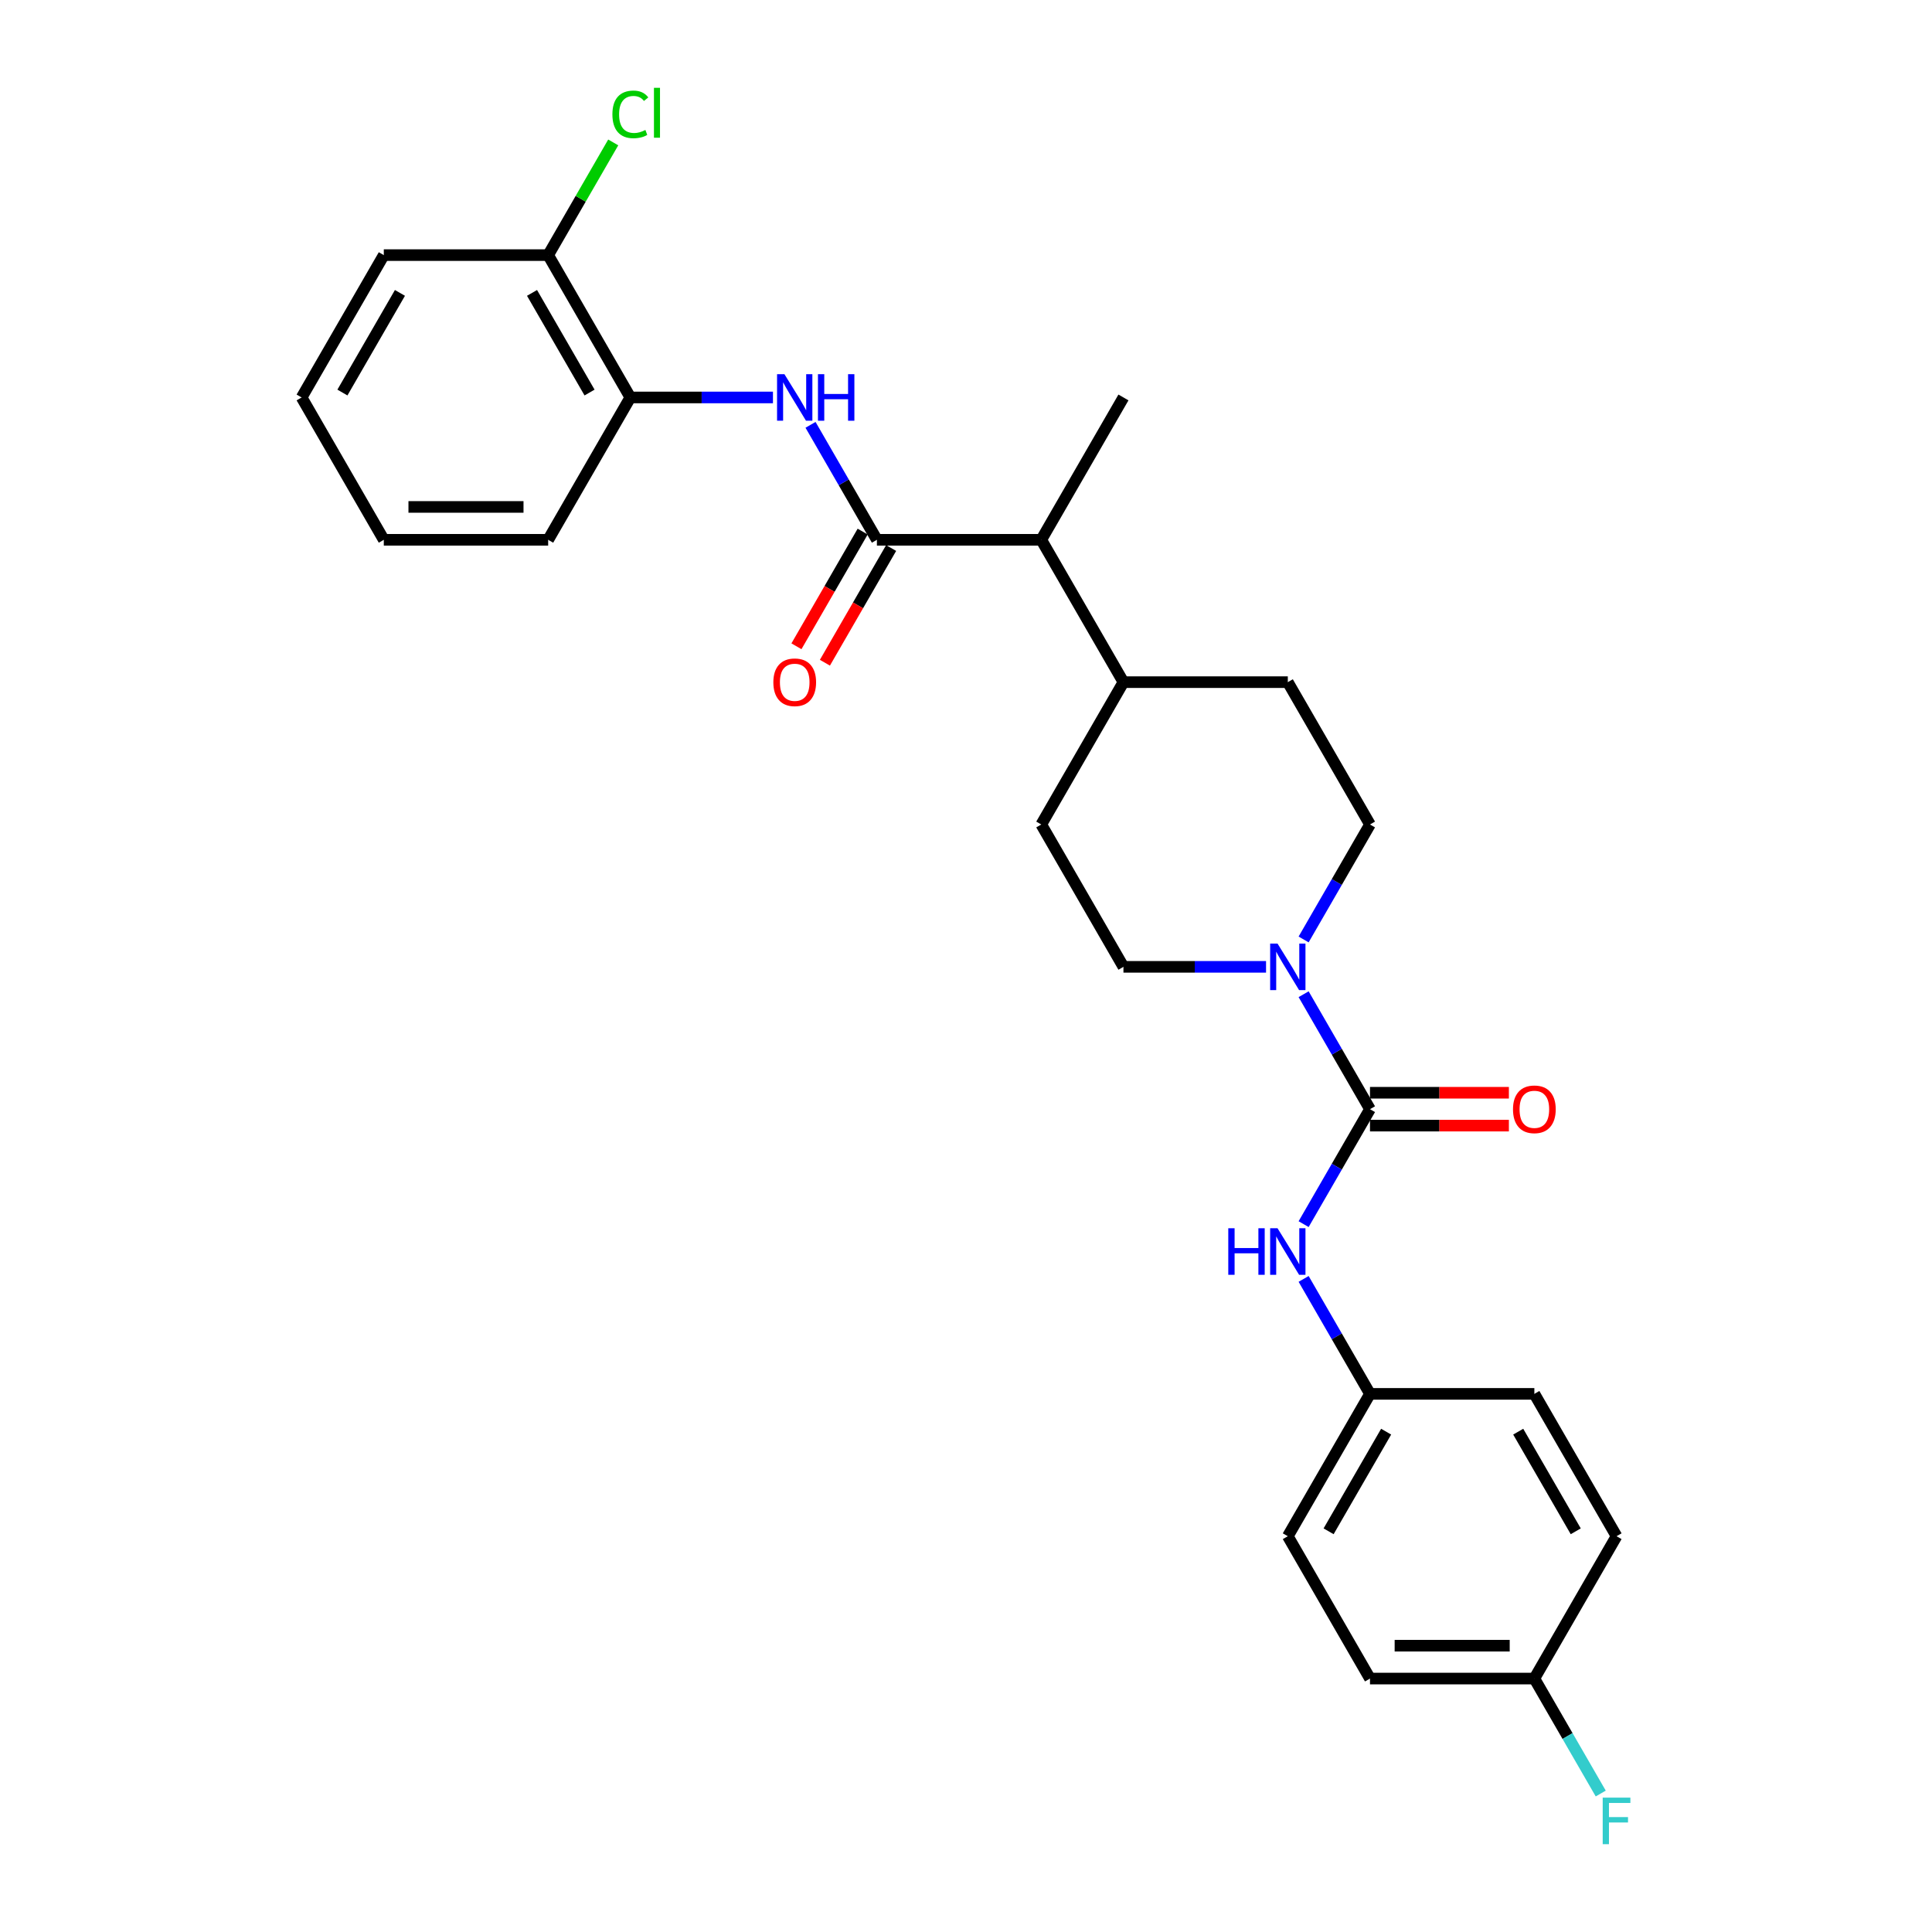 <?xml version='1.0' encoding='iso-8859-1'?>
<svg version='1.1' baseProfile='full'
              xmlns='http://www.w3.org/2000/svg'
                      xmlns:rdkit='http://www.rdkit.org/xml'
                      xmlns:xlink='http://www.w3.org/1999/xlink'
                  xml:space='preserve'
width='1000px' height='1000px' viewBox='0 0 1000 1000'>
<!-- END OF HEADER -->
<rect style='opacity:1.0;fill:#FFFFFF;stroke:none' width='1000' height='1000' x='0' y='0'> </rect>
<path class='bond-1' d='M 709.107,574.111 L 691.93,544.359' style='fill:none;fill-rule:evenodd;stroke:#000000;stroke-width:6px;stroke-linecap:butt;stroke-linejoin:miter;stroke-opacity:1' />
<path class='bond-1' d='M 691.93,544.359 L 674.752,514.607' style='fill:none;fill-rule:evenodd;stroke:#0000FF;stroke-width:6px;stroke-linecap:butt;stroke-linejoin:miter;stroke-opacity:1' />
<path class='bond-3' d='M 709.107,574.111 L 691.93,603.863' style='fill:none;fill-rule:evenodd;stroke:#000000;stroke-width:6px;stroke-linecap:butt;stroke-linejoin:miter;stroke-opacity:1' />
<path class='bond-3' d='M 691.93,603.863 L 674.752,633.615' style='fill:none;fill-rule:evenodd;stroke:#0000FF;stroke-width:6px;stroke-linecap:butt;stroke-linejoin:miter;stroke-opacity:1' />
<path class='bond-6' d='M 709.107,582.619 L 745.051,582.619' style='fill:none;fill-rule:evenodd;stroke:#000000;stroke-width:6px;stroke-linecap:butt;stroke-linejoin:miter;stroke-opacity:1' />
<path class='bond-6' d='M 745.051,582.619 L 780.996,582.619' style='fill:none;fill-rule:evenodd;stroke:#FF0000;stroke-width:6px;stroke-linecap:butt;stroke-linejoin:miter;stroke-opacity:1' />
<path class='bond-6' d='M 709.107,565.604 L 745.051,565.604' style='fill:none;fill-rule:evenodd;stroke:#000000;stroke-width:6px;stroke-linecap:butt;stroke-linejoin:miter;stroke-opacity:1' />
<path class='bond-6' d='M 745.051,565.604 L 780.996,565.604' style='fill:none;fill-rule:evenodd;stroke:#FF0000;stroke-width:6px;stroke-linecap:butt;stroke-linejoin:miter;stroke-opacity:1' />
<path class='bond-0' d='M 453.881,279.401 L 538.956,279.401' style='fill:none;fill-rule:evenodd;stroke:#000000;stroke-width:6px;stroke-linecap:butt;stroke-linejoin:miter;stroke-opacity:1' />
<path class='bond-2' d='M 453.881,279.401 L 436.703,249.649' style='fill:none;fill-rule:evenodd;stroke:#000000;stroke-width:6px;stroke-linecap:butt;stroke-linejoin:miter;stroke-opacity:1' />
<path class='bond-2' d='M 436.703,249.649 L 419.526,219.898' style='fill:none;fill-rule:evenodd;stroke:#0000FF;stroke-width:6px;stroke-linecap:butt;stroke-linejoin:miter;stroke-opacity:1' />
<path class='bond-7' d='M 446.513,275.148 L 429.375,304.832' style='fill:none;fill-rule:evenodd;stroke:#000000;stroke-width:6px;stroke-linecap:butt;stroke-linejoin:miter;stroke-opacity:1' />
<path class='bond-7' d='M 429.375,304.832 L 412.237,334.515' style='fill:none;fill-rule:evenodd;stroke:#FF0000;stroke-width:6px;stroke-linecap:butt;stroke-linejoin:miter;stroke-opacity:1' />
<path class='bond-7' d='M 461.248,283.655 L 444.11,313.339' style='fill:none;fill-rule:evenodd;stroke:#000000;stroke-width:6px;stroke-linecap:butt;stroke-linejoin:miter;stroke-opacity:1' />
<path class='bond-7' d='M 444.11,313.339 L 426.972,343.023' style='fill:none;fill-rule:evenodd;stroke:#FF0000;stroke-width:6px;stroke-linecap:butt;stroke-linejoin:miter;stroke-opacity:1' />
<path class='bond-8' d='M 674.752,486.26 L 691.93,456.508' style='fill:none;fill-rule:evenodd;stroke:#0000FF;stroke-width:6px;stroke-linecap:butt;stroke-linejoin:miter;stroke-opacity:1' />
<path class='bond-8' d='M 691.93,456.508 L 709.107,426.756' style='fill:none;fill-rule:evenodd;stroke:#000000;stroke-width:6px;stroke-linecap:butt;stroke-linejoin:miter;stroke-opacity:1' />
<path class='bond-9' d='M 655.305,500.434 L 618.399,500.434' style='fill:none;fill-rule:evenodd;stroke:#0000FF;stroke-width:6px;stroke-linecap:butt;stroke-linejoin:miter;stroke-opacity:1' />
<path class='bond-9' d='M 618.399,500.434 L 581.494,500.434' style='fill:none;fill-rule:evenodd;stroke:#000000;stroke-width:6px;stroke-linecap:butt;stroke-linejoin:miter;stroke-opacity:1' />
<path class='bond-4' d='M 400.079,205.724 L 363.173,205.724' style='fill:none;fill-rule:evenodd;stroke:#0000FF;stroke-width:6px;stroke-linecap:butt;stroke-linejoin:miter;stroke-opacity:1' />
<path class='bond-4' d='M 363.173,205.724 L 326.267,205.724' style='fill:none;fill-rule:evenodd;stroke:#000000;stroke-width:6px;stroke-linecap:butt;stroke-linejoin:miter;stroke-opacity:1' />
<path class='bond-14' d='M 674.752,661.962 L 691.93,691.714' style='fill:none;fill-rule:evenodd;stroke:#0000FF;stroke-width:6px;stroke-linecap:butt;stroke-linejoin:miter;stroke-opacity:1' />
<path class='bond-14' d='M 691.93,691.714 L 709.107,721.466' style='fill:none;fill-rule:evenodd;stroke:#000000;stroke-width:6px;stroke-linecap:butt;stroke-linejoin:miter;stroke-opacity:1' />
<path class='bond-11' d='M 326.267,205.724 L 283.73,132.046' style='fill:none;fill-rule:evenodd;stroke:#000000;stroke-width:6px;stroke-linecap:butt;stroke-linejoin:miter;stroke-opacity:1' />
<path class='bond-11' d='M 305.151,203.18 L 275.375,151.606' style='fill:none;fill-rule:evenodd;stroke:#000000;stroke-width:6px;stroke-linecap:butt;stroke-linejoin:miter;stroke-opacity:1' />
<path class='bond-22' d='M 326.267,205.724 L 283.73,279.401' style='fill:none;fill-rule:evenodd;stroke:#000000;stroke-width:6px;stroke-linecap:butt;stroke-linejoin:miter;stroke-opacity:1' />
<path class='bond-5' d='M 538.956,279.401 L 581.494,353.079' style='fill:none;fill-rule:evenodd;stroke:#000000;stroke-width:6px;stroke-linecap:butt;stroke-linejoin:miter;stroke-opacity:1' />
<path class='bond-23' d='M 538.956,279.401 L 581.494,205.724' style='fill:none;fill-rule:evenodd;stroke:#000000;stroke-width:6px;stroke-linecap:butt;stroke-linejoin:miter;stroke-opacity:1' />
<path class='bond-12' d='M 709.107,426.756 L 666.569,353.079' style='fill:none;fill-rule:evenodd;stroke:#000000;stroke-width:6px;stroke-linecap:butt;stroke-linejoin:miter;stroke-opacity:1' />
<path class='bond-13' d='M 581.494,500.434 L 538.956,426.756' style='fill:none;fill-rule:evenodd;stroke:#000000;stroke-width:6px;stroke-linecap:butt;stroke-linejoin:miter;stroke-opacity:1' />
<path class='bond-10' d='M 581.494,353.079 L 538.956,426.756' style='fill:none;fill-rule:evenodd;stroke:#000000;stroke-width:6px;stroke-linecap:butt;stroke-linejoin:miter;stroke-opacity:1' />
<path class='bond-27' d='M 581.494,353.079 L 666.569,353.079' style='fill:none;fill-rule:evenodd;stroke:#000000;stroke-width:6px;stroke-linecap:butt;stroke-linejoin:miter;stroke-opacity:1' />
<path class='bond-16' d='M 283.73,132.046 L 300.568,102.882' style='fill:none;fill-rule:evenodd;stroke:#000000;stroke-width:6px;stroke-linecap:butt;stroke-linejoin:miter;stroke-opacity:1' />
<path class='bond-16' d='M 300.568,102.882 L 317.407,73.717' style='fill:none;fill-rule:evenodd;stroke:#00CC00;stroke-width:6px;stroke-linecap:butt;stroke-linejoin:miter;stroke-opacity:1' />
<path class='bond-24' d='M 283.73,132.046 L 198.654,132.046' style='fill:none;fill-rule:evenodd;stroke:#000000;stroke-width:6px;stroke-linecap:butt;stroke-linejoin:miter;stroke-opacity:1' />
<path class='bond-18' d='M 709.107,721.466 L 794.182,721.466' style='fill:none;fill-rule:evenodd;stroke:#000000;stroke-width:6px;stroke-linecap:butt;stroke-linejoin:miter;stroke-opacity:1' />
<path class='bond-19' d='M 709.107,721.466 L 666.569,795.144' style='fill:none;fill-rule:evenodd;stroke:#000000;stroke-width:6px;stroke-linecap:butt;stroke-linejoin:miter;stroke-opacity:1' />
<path class='bond-19' d='M 717.462,741.025 L 687.685,792.6' style='fill:none;fill-rule:evenodd;stroke:#000000;stroke-width:6px;stroke-linecap:butt;stroke-linejoin:miter;stroke-opacity:1' />
<path class='bond-15' d='M 794.182,868.821 L 709.107,868.821' style='fill:none;fill-rule:evenodd;stroke:#000000;stroke-width:6px;stroke-linecap:butt;stroke-linejoin:miter;stroke-opacity:1' />
<path class='bond-15' d='M 781.421,851.806 L 721.868,851.806' style='fill:none;fill-rule:evenodd;stroke:#000000;stroke-width:6px;stroke-linecap:butt;stroke-linejoin:miter;stroke-opacity:1' />
<path class='bond-17' d='M 794.182,868.821 L 811.36,898.573' style='fill:none;fill-rule:evenodd;stroke:#000000;stroke-width:6px;stroke-linecap:butt;stroke-linejoin:miter;stroke-opacity:1' />
<path class='bond-17' d='M 811.36,898.573 L 828.537,928.325' style='fill:none;fill-rule:evenodd;stroke:#33CCCC;stroke-width:6px;stroke-linecap:butt;stroke-linejoin:miter;stroke-opacity:1' />
<path class='bond-28' d='M 794.182,868.821 L 836.72,795.144' style='fill:none;fill-rule:evenodd;stroke:#000000;stroke-width:6px;stroke-linecap:butt;stroke-linejoin:miter;stroke-opacity:1' />
<path class='bond-21' d='M 794.182,721.466 L 836.72,795.144' style='fill:none;fill-rule:evenodd;stroke:#000000;stroke-width:6px;stroke-linecap:butt;stroke-linejoin:miter;stroke-opacity:1' />
<path class='bond-21' d='M 785.827,741.025 L 815.604,792.6' style='fill:none;fill-rule:evenodd;stroke:#000000;stroke-width:6px;stroke-linecap:butt;stroke-linejoin:miter;stroke-opacity:1' />
<path class='bond-20' d='M 666.569,795.144 L 709.107,868.821' style='fill:none;fill-rule:evenodd;stroke:#000000;stroke-width:6px;stroke-linecap:butt;stroke-linejoin:miter;stroke-opacity:1' />
<path class='bond-25' d='M 283.73,279.401 L 198.654,279.401' style='fill:none;fill-rule:evenodd;stroke:#000000;stroke-width:6px;stroke-linecap:butt;stroke-linejoin:miter;stroke-opacity:1' />
<path class='bond-25' d='M 270.968,262.386 L 211.416,262.386' style='fill:none;fill-rule:evenodd;stroke:#000000;stroke-width:6px;stroke-linecap:butt;stroke-linejoin:miter;stroke-opacity:1' />
<path class='bond-29' d='M 198.654,132.046 L 156.117,205.724' style='fill:none;fill-rule:evenodd;stroke:#000000;stroke-width:6px;stroke-linecap:butt;stroke-linejoin:miter;stroke-opacity:1' />
<path class='bond-29' d='M 207.009,151.606 L 177.233,203.18' style='fill:none;fill-rule:evenodd;stroke:#000000;stroke-width:6px;stroke-linecap:butt;stroke-linejoin:miter;stroke-opacity:1' />
<path class='bond-26' d='M 198.654,279.401 L 156.117,205.724' style='fill:none;fill-rule:evenodd;stroke:#000000;stroke-width:6px;stroke-linecap:butt;stroke-linejoin:miter;stroke-opacity:1' />
<path  class='atom-2' d='M 661.243 488.387
L 669.138 501.149
Q 669.921 502.408, 671.18 504.688
Q 672.439 506.968, 672.507 507.104
L 672.507 488.387
L 675.706 488.387
L 675.706 512.481
L 672.405 512.481
L 663.932 498.528
Q 662.945 496.895, 661.89 495.023
Q 660.869 493.151, 660.563 492.573
L 660.563 512.481
L 657.432 512.481
L 657.432 488.387
L 661.243 488.387
' fill='#0000FF'/>
<path  class='atom-3' d='M 406.017 193.677
L 413.912 206.439
Q 414.695 207.698, 415.954 209.978
Q 417.213 212.258, 417.281 212.394
L 417.281 193.677
L 420.48 193.677
L 420.48 217.771
L 417.179 217.771
L 408.706 203.818
Q 407.719 202.185, 406.664 200.313
Q 405.643 198.442, 405.337 197.863
L 405.337 217.771
L 402.206 217.771
L 402.206 193.677
L 406.017 193.677
' fill='#0000FF'/>
<path  class='atom-3' d='M 423.373 193.677
L 426.639 193.677
L 426.639 203.92
L 438.958 203.92
L 438.958 193.677
L 442.225 193.677
L 442.225 217.771
L 438.958 217.771
L 438.958 206.643
L 426.639 206.643
L 426.639 217.771
L 423.373 217.771
L 423.373 193.677
' fill='#0000FF'/>
<path  class='atom-4' d='M 635.755 635.742
L 639.022 635.742
L 639.022 645.985
L 651.341 645.985
L 651.341 635.742
L 654.608 635.742
L 654.608 659.836
L 651.341 659.836
L 651.341 648.708
L 639.022 648.708
L 639.022 659.836
L 635.755 659.836
L 635.755 635.742
' fill='#0000FF'/>
<path  class='atom-4' d='M 661.243 635.742
L 669.138 648.503
Q 669.921 649.763, 671.18 652.043
Q 672.439 654.323, 672.507 654.459
L 672.507 635.742
L 675.706 635.742
L 675.706 659.836
L 672.405 659.836
L 663.932 645.883
Q 662.945 644.25, 661.89 642.378
Q 660.869 640.506, 660.563 639.928
L 660.563 659.836
L 657.432 659.836
L 657.432 635.742
L 661.243 635.742
' fill='#0000FF'/>
<path  class='atom-7' d='M 783.123 574.179
Q 783.123 568.394, 785.981 565.161
Q 788.84 561.929, 794.182 561.929
Q 799.525 561.929, 802.384 565.161
Q 805.242 568.394, 805.242 574.179
Q 805.242 580.033, 802.35 583.368
Q 799.457 586.668, 794.182 586.668
Q 788.874 586.668, 785.981 583.368
Q 783.123 580.067, 783.123 574.179
M 794.182 583.946
Q 797.858 583.946, 799.831 581.496
Q 801.839 579.012, 801.839 574.179
Q 801.839 569.449, 799.831 567.067
Q 797.858 564.651, 794.182 564.651
Q 790.507 564.651, 788.499 567.033
Q 786.526 569.415, 786.526 574.179
Q 786.526 579.046, 788.499 581.496
Q 790.507 583.946, 794.182 583.946
' fill='#FF0000'/>
<path  class='atom-8' d='M 400.283 353.147
Q 400.283 347.362, 403.142 344.129
Q 406 340.896, 411.343 340.896
Q 416.686 340.896, 419.544 344.129
Q 422.403 347.362, 422.403 353.147
Q 422.403 359, 419.51 362.335
Q 416.618 365.636, 411.343 365.636
Q 406.034 365.636, 403.142 362.335
Q 400.283 359.034, 400.283 353.147
M 411.343 362.914
Q 415.018 362.914, 416.992 360.463
Q 419 357.979, 419 353.147
Q 419 348.417, 416.992 346.035
Q 415.018 343.619, 411.343 343.619
Q 407.668 343.619, 405.66 346.001
Q 403.686 348.383, 403.686 353.147
Q 403.686 358.013, 405.66 360.463
Q 407.668 362.914, 411.343 362.914
' fill='#FF0000'/>
<path  class='atom-17' d='M 316.977 59.203
Q 316.977 53.213, 319.768 50.083
Q 322.592 46.918, 327.935 46.918
Q 332.903 46.918, 335.558 50.423
L 333.312 52.261
Q 331.372 49.708, 327.935 49.708
Q 324.294 49.708, 322.354 52.158
Q 320.448 54.575, 320.448 59.203
Q 320.448 63.967, 322.422 66.417
Q 324.43 68.867, 328.309 68.867
Q 330.964 68.867, 334.06 67.268
L 335.013 69.82
Q 333.754 70.637, 331.848 71.113
Q 329.943 71.59, 327.833 71.59
Q 322.592 71.59, 319.768 68.391
Q 316.977 65.192, 316.977 59.203
' fill='#00CC00'/>
<path  class='atom-17' d='M 338.484 45.455
L 341.615 45.455
L 341.615 71.283
L 338.484 71.283
L 338.484 45.455
' fill='#00CC00'/>
<path  class='atom-18' d='M 829.557 930.452
L 843.883 930.452
L 843.883 933.209
L 832.79 933.209
L 832.79 940.525
L 842.658 940.525
L 842.658 943.315
L 832.79 943.315
L 832.79 954.545
L 829.557 954.545
L 829.557 930.452
' fill='#33CCCC'/>
</svg>
